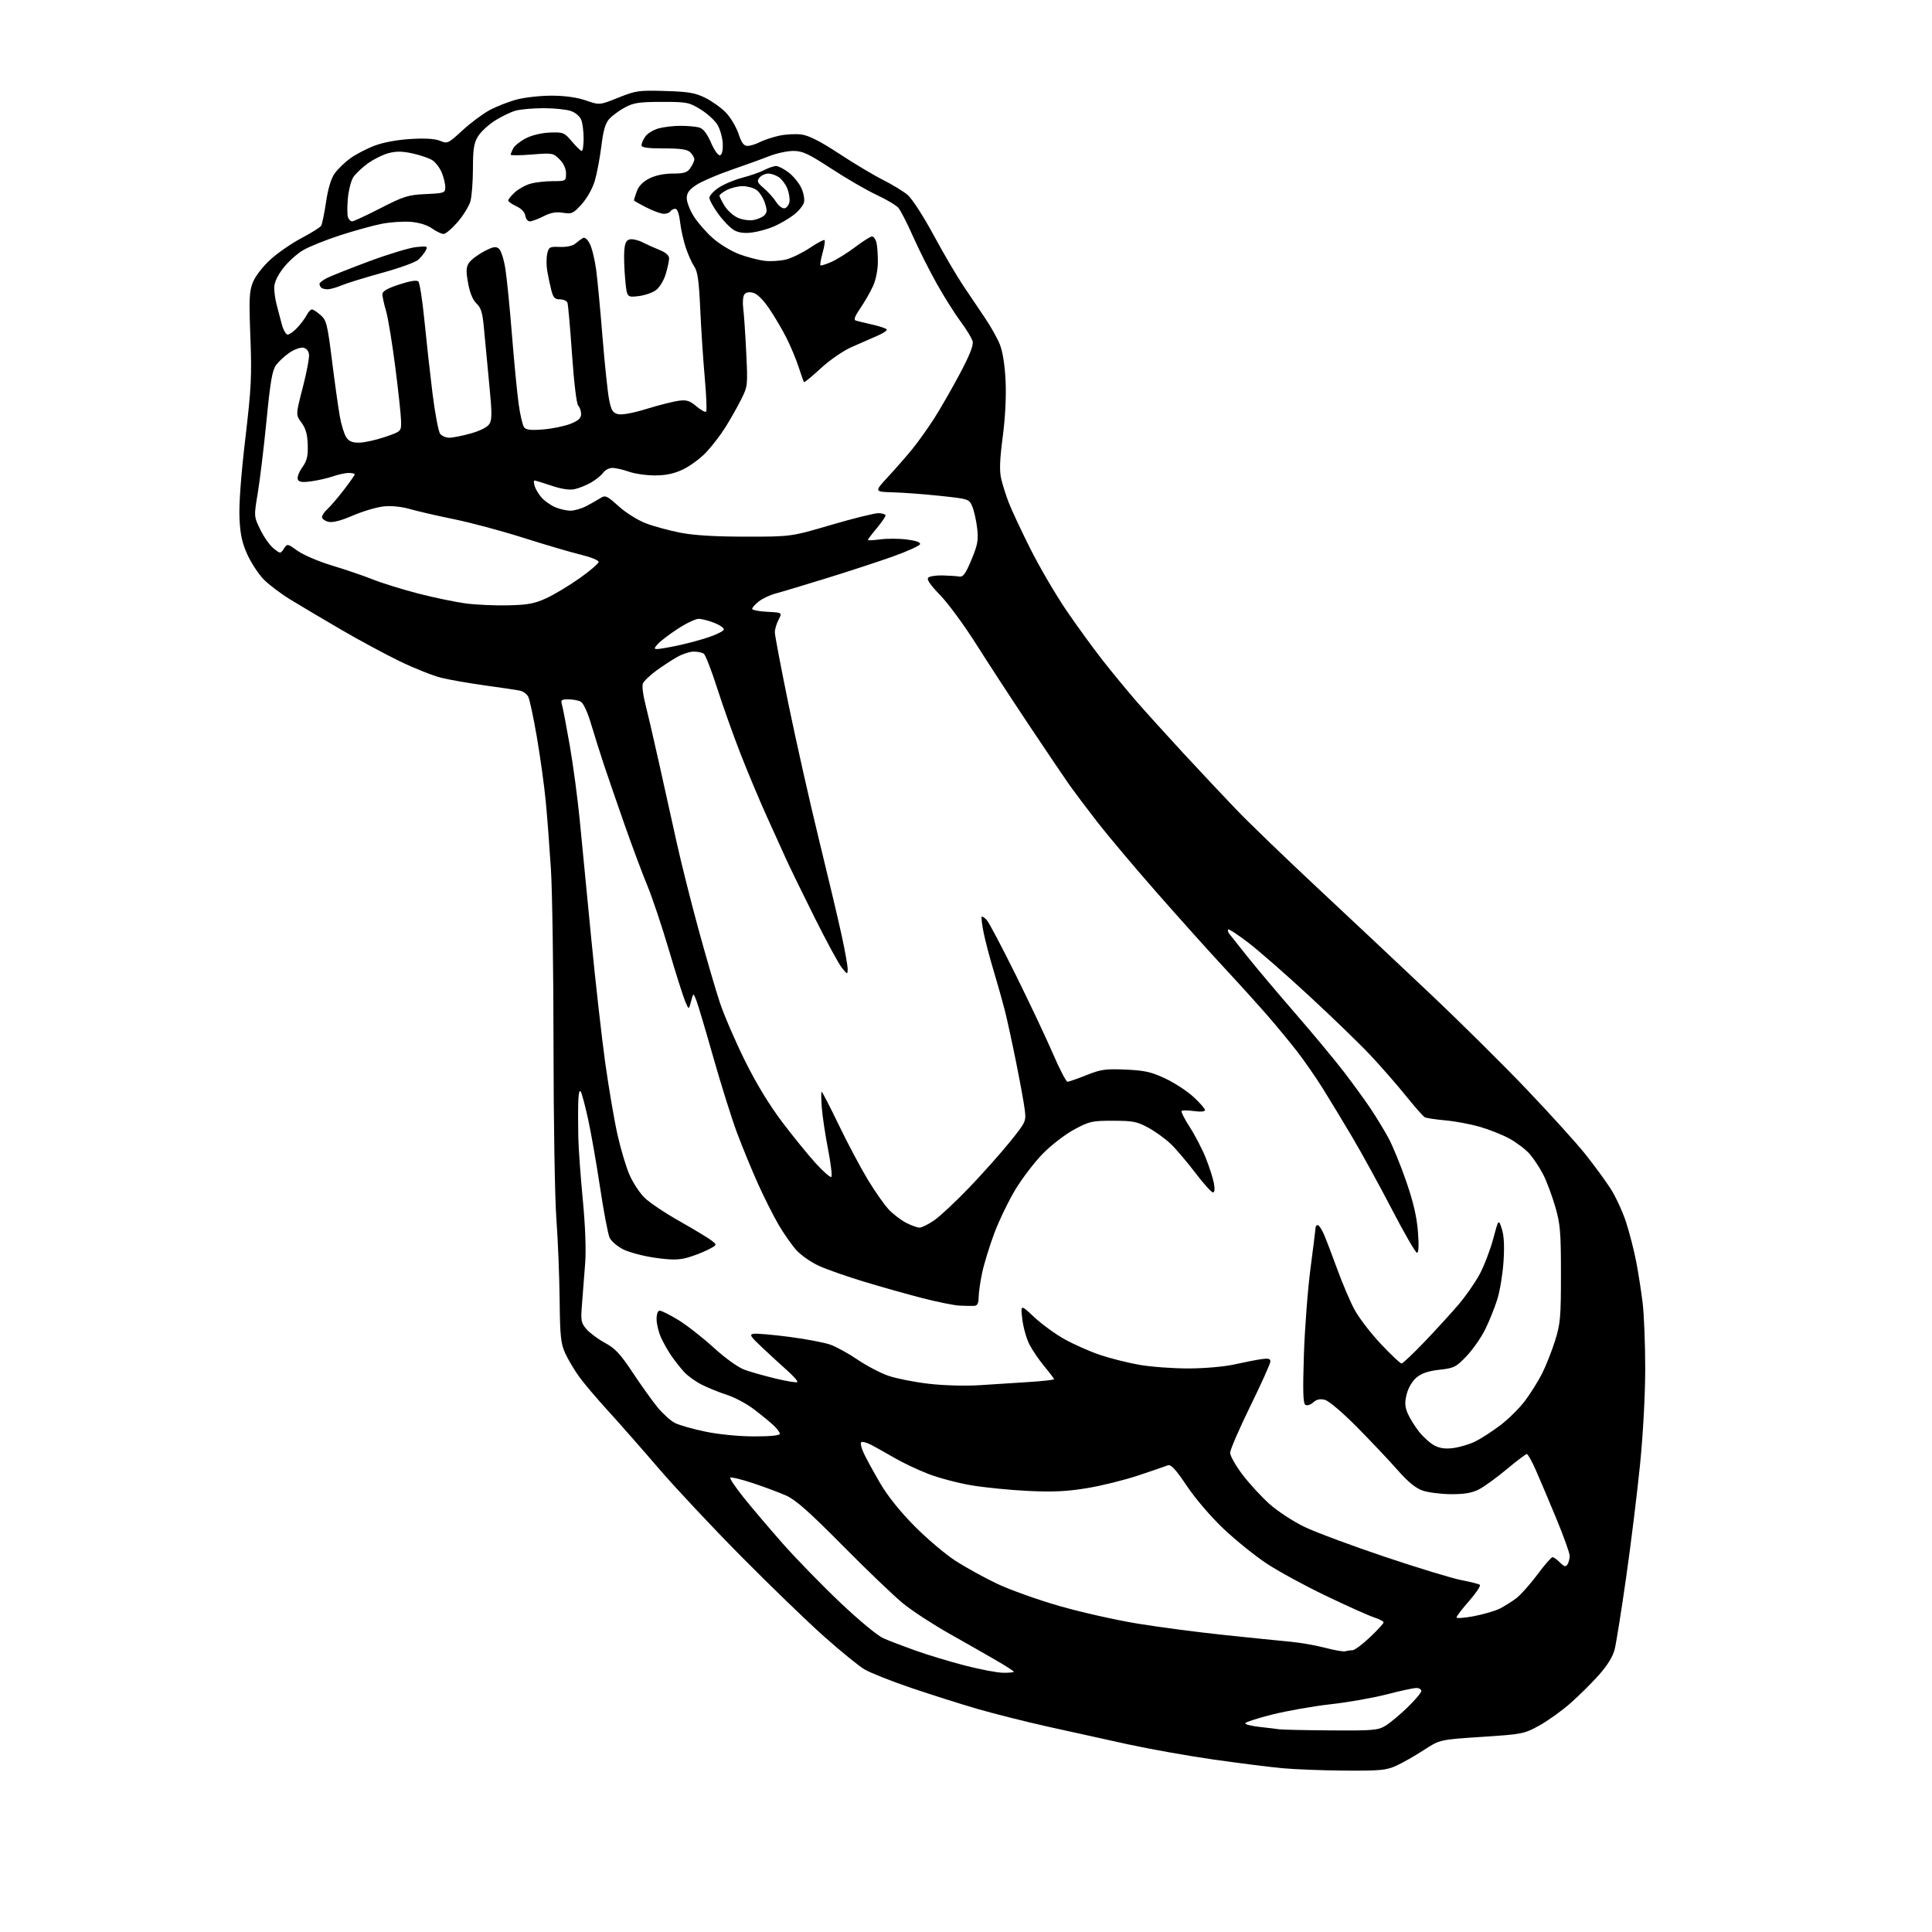 <?xml version="1.0" encoding="UTF-8" standalone="no"?>
<svg 
  version="1.1" 
  xmlns="http://www.w3.org/2000/svg" 
  xmlns:xlink="http://www.w3.org/1999/xlink" 
  xmlns:svg="http://www.w3.org/2000/svg"
  xmlns:rdf="http://www.w3.org/1999/02/22-rdf-syntax-ns#"
  xmlns:cc="http://creativecommons.org/ns#"
  xmlns:dc="http://purl.org/dc/elements/1.1/"
  viewBox="0 0 768 768"
  width="768"
  height="768"
>
<style>svg {background-color: white; }</style>"
<path stroke="none" fill="black" fill-rule="evenodd" d="M534.50,703.84C525.70,703.78 514.45,703.34 509.50,702.87C504.55,702.40 492.40,700.86 482.50,699.46C472.60,698.05 457.30,695.33 448.50,693.42C439.70,691.50 425.30,688.33 416.50,686.36C407.70,684.39 395.10,681.22 388.51,679.31C381.91,677.39 370.05,673.63 362.15,670.95C354.25,668.26 345.92,664.96 343.64,663.60C341.36,662.25 334.10,656.33 327.50,650.46C320.90,644.58 306.08,630.26 294.58,618.64C283.07,607.01 268.25,591.20 261.65,583.50C255.04,575.80 246.05,565.58 241.67,560.78C237.28,555.98 232.13,549.91 230.23,547.28C228.33,544.65 225.84,540.48 224.71,538.00C222.92,534.08 222.62,531.29 222.46,516.50C222.36,507.15 221.78,492.75 221.17,484.50C220.55,476.25 220.04,445.19 220.03,415.48C220.01,385.77 219.55,354.27 219.00,345.48C218.44,336.69 217.52,324.55 216.94,318.50C216.36,312.45 214.79,301.05 213.44,293.17C212.09,285.29 210.53,277.99 209.97,276.93C209.40,275.88 207.94,274.81 206.72,274.55C205.50,274.29 199.32,273.36 193.00,272.50C186.68,271.63 178.80,270.26 175.50,269.45C172.20,268.64 164.80,265.71 159.06,262.94C153.32,260.16 142.74,254.47 135.56,250.28C128.38,246.09 119.35,240.74 115.50,238.38C111.65,236.03 106.84,232.39 104.80,230.30C102.77,228.21 99.87,223.80 98.36,220.50C96.24,215.87 95.51,212.55 95.20,206.00C94.94,200.59 95.78,189.13 97.50,174.50C99.90,154.17 100.13,149.46 99.53,133.96C98.94,118.78 99.08,115.85 100.53,112.21C101.50,109.79 104.45,105.96 107.48,103.19C110.37,100.55 115.93,96.71 119.83,94.66C123.73,92.61 127.25,90.40 127.66,89.74C128.06,89.09 128.94,84.84 129.61,80.30C130.41,74.91 131.60,70.96 133.05,68.93C134.27,67.22 137.05,64.53 139.24,62.94C141.42,61.36 145.75,59.10 148.86,57.92C152.30,56.61 157.89,55.57 163.21,55.25C169.04,54.90 172.93,55.14 174.95,55.98C177.88,57.19 178.18,57.05 183.79,51.87C186.99,48.92 191.86,45.28 194.63,43.78C197.39,42.29 202.30,40.38 205.53,39.53C208.77,38.69 215.04,38.01 219.46,38.03C224.64,38.05 229.43,38.73 232.92,39.94C238.33,41.81 238.33,41.81 245.79,38.82C252.78,36.02 253.95,35.86 264.37,36.17C273.63,36.44 276.31,36.90 280.32,38.87C282.98,40.18 286.67,42.82 288.53,44.73C290.39,46.65 292.64,50.42 293.54,53.11C294.75,56.76 295.66,58.00 297.13,58.00C298.21,58.00 300.38,57.34 301.95,56.53C303.51,55.72 306.98,54.56 309.65,53.96C312.32,53.36 316.41,53.15 318.75,53.49C321.64,53.92 326.35,56.33 333.52,61.06C339.32,64.88 347.12,69.55 350.87,71.44C354.62,73.32 359.09,76.05 360.80,77.48C362.52,78.93 367.07,85.96 371.04,93.30C374.96,100.56 380.28,109.65 382.86,113.50C385.44,117.35 389.39,123.20 391.62,126.50C393.86,129.80 396.50,134.53 397.48,137.00C398.60,139.82 399.45,145.23 399.74,151.50C400.03,157.68 399.59,166.17 398.59,173.73C397.42,182.64 397.25,187.12 397.97,190.23C398.51,192.58 399.86,196.87 400.98,199.78C402.10,202.68 405.94,210.89 409.51,218.02C413.09,225.16 419.45,236.06 423.64,242.25C427.84,248.44 434.45,257.55 438.34,262.50C442.22,267.45 448.34,274.88 451.93,279.00C455.53,283.12 463.88,292.35 470.48,299.50C477.09,306.64 486.55,316.71 491.50,321.87C496.45,327.03 510.62,340.71 523.00,352.27C535.38,363.83 555.55,382.79 567.84,394.40C580.13,406.00 597.80,423.50 607.11,433.29C616.41,443.07 626.80,454.54 630.18,458.79C633.56,463.03 638.03,469.11 640.10,472.31C642.18,475.50 645.00,481.58 646.38,485.81C647.75,490.04 649.57,497.10 650.41,501.50C651.26,505.90 652.41,513.31 652.98,517.97C653.54,522.63 654.00,534.33 654.00,543.97C654.00,554.27 653.16,569.96 651.96,582.00C650.84,593.27 648.35,613.47 646.44,626.87C644.53,640.27 642.47,653.21 641.86,655.62C641.14,658.50 638.99,662.00 635.63,665.78C632.81,668.96 627.71,674.02 624.30,677.03C620.89,680.04 615.31,684.04 611.89,685.93C605.87,689.25 605.20,689.38 589.02,690.44C572.35,691.53 572.35,691.53 565.93,695.71C562.39,698.01 557.48,700.80 555.00,701.92C551.04,703.71 548.59,703.94 534.50,703.84zM529.00,687.86C545.85,687.98 547.79,687.81 550.77,686.00C552.56,684.91 556.50,681.62 559.52,678.70C562.53,675.78 565.00,672.85 565.00,672.19C565.00,671.54 564.11,671.00 563.01,671.00C561.92,671.00 556.63,672.14 551.26,673.54C545.89,674.93 535.88,676.70 529.00,677.46C522.12,678.23 511.66,680.07 505.75,681.55C499.84,683.03 495.00,684.61 495.00,685.05C495.00,685.49 497.59,686.14 500.75,686.48C503.91,686.83 507.40,687.25 508.50,687.42C509.60,687.59 518.83,687.79 529.00,687.86zM398.75,664.95C401.09,664.98 403.00,664.80 403.00,664.54C403.00,664.29 399.96,662.32 396.25,660.17C392.54,658.01 384.10,653.20 377.50,649.48C370.90,645.76 362.57,640.33 359.00,637.41C355.43,634.50 344.62,624.16 335.00,614.43C321.65,600.94 316.31,596.21 312.50,594.51C309.75,593.29 303.76,591.05 299.19,589.54C294.61,588.03 290.62,587.05 290.30,587.37C289.98,587.68 292.35,591.22 295.55,595.22C298.75,599.22 305.74,607.45 311.07,613.50C316.41,619.55 326.71,630.12 333.96,637.00C341.56,644.21 348.88,650.26 351.25,651.28C353.51,652.27 359.21,654.45 363.93,656.13C368.64,657.82 377.45,660.48 383.50,662.05C389.55,663.62 396.41,664.93 398.75,664.95zM534.83,656.41C535.56,656.18 536.83,656.00 537.64,656.00C538.45,656.00 541.57,653.68 544.56,650.85C547.55,648.03 550.00,645.36 550.00,644.93C550.00,644.50 548.31,643.61 546.25,642.95C544.19,642.29 535.59,638.44 527.14,634.39C518.69,630.35 508.00,624.52 503.39,621.45C498.77,618.38 491.11,612.19 486.37,607.70C481.41,603.01 475.21,595.77 471.79,590.69C467.20,583.87 465.46,582.00 464.17,582.51C463.25,582.88 458.00,584.68 452.50,586.51C447.00,588.35 437.79,590.63 432.04,591.57C424.01,592.89 418.56,593.14 408.54,592.66C401.37,592.32 391.23,591.30 386.00,590.41C380.77,589.52 373.12,587.49 369.00,585.90C364.88,584.30 358.80,581.43 355.50,579.50C352.20,577.58 348.04,575.25 346.26,574.32C344.48,573.40 342.71,572.95 342.33,573.33C341.95,573.71 342.43,575.71 343.40,577.76C344.37,579.82 347.25,585.10 349.82,589.50C352.81,594.63 357.70,600.76 363.49,606.61C368.44,611.62 375.80,617.85 379.84,620.46C383.87,623.07 391.34,627.18 396.43,629.59C401.51,632.00 412.63,635.97 421.13,638.41C429.62,640.85 443.53,643.99 452.04,645.38C460.54,646.78 476.05,648.82 486.50,649.92C496.95,651.02 508.82,652.23 512.87,652.60C516.93,652.98 523.23,654.08 526.87,655.05C530.52,656.02 534.10,656.63 534.83,656.41zM585.93,642.45C589.73,641.72 594.35,640.37 596.18,639.45C598.00,638.52 600.93,636.69 602.68,635.38C604.43,634.07 608.20,629.85 611.07,626.00C613.93,622.15 616.66,619.00 617.14,619.00C617.61,619.00 618.95,619.95 620.12,621.12C621.83,622.83 622.40,622.97 623.10,621.87C623.58,621.12 623.97,619.60 623.98,618.50C623.98,617.40 621.56,610.65 618.60,603.50C615.64,596.35 611.97,587.69 610.45,584.25C608.92,580.81 607.34,578.00 606.93,578.00C606.52,578.00 602.91,580.73 598.92,584.07C594.93,587.40 589.95,591.00 587.87,592.07C585.11,593.47 582.09,593.99 576.79,593.96C572.78,593.93 567.70,593.29 565.50,592.52C562.73,591.56 559.66,589.05 555.51,584.32C552.22,580.57 544.99,572.92 539.45,567.32C533.63,561.44 528.21,556.84 526.64,556.45C524.73,555.97 523.35,556.27 522.02,557.48C520.96,558.44 519.59,558.86 518.91,558.45C517.99,557.88 517.85,553.06 518.32,538.60C518.66,528.09 519.85,512.52 520.97,504.00C522.08,495.48 523.00,488.16 523.00,487.75C523.00,487.34 523.38,487.00 523.85,487.00C524.31,487.00 525.42,488.69 526.31,490.75C527.20,492.81 529.57,499.00 531.57,504.50C533.57,510.00 536.61,517.16 538.33,520.40C540.04,523.65 544.76,529.83 548.82,534.15C552.88,538.47 556.62,542.00 557.13,542.00C557.63,542.00 561.80,538.06 566.40,533.25C570.99,528.44 577.05,521.80 579.86,518.50C582.67,515.20 586.42,509.80 588.20,506.50C589.97,503.20 592.38,496.90 593.56,492.51C595.69,484.52 595.69,484.52 596.98,488.44C597.86,491.12 598.08,495.22 597.68,501.43C597.35,506.42 596.24,513.20 595.20,516.50C594.17,519.80 592.02,525.14 590.44,528.37C588.85,531.60 585.52,536.40 583.03,539.02C578.82,543.45 578.05,543.84 572.20,544.50C567.76,545.00 565.08,545.91 563.08,547.59C561.42,548.98 559.81,551.71 559.19,554.16C558.36,557.44 558.43,559.10 559.55,561.77C560.33,563.64 562.38,566.95 564.09,569.12C565.81,571.29 568.59,573.77 570.28,574.64C572.43,575.76 574.67,576.04 577.87,575.60C580.36,575.26 584.23,574.09 586.45,573.00C588.68,571.91 593.13,569.03 596.34,566.61C599.55,564.19 603.98,559.80 606.20,556.86C608.41,553.91 611.48,549.01 613.02,545.97C614.55,542.92 616.87,537.07 618.16,532.96C620.27,526.23 620.50,523.64 620.50,506.50C620.50,489.73 620.23,486.58 618.24,479.69C616.99,475.40 614.86,469.67 613.49,466.98C612.12,464.28 609.68,460.57 608.07,458.73C606.46,456.90 602.84,454.14 600.04,452.62C597.23,451.09 591.91,448.97 588.22,447.91C584.52,446.85 578.35,445.70 574.50,445.36C570.65,445.01 566.99,444.46 566.36,444.12C565.73,443.78 562.31,439.90 558.77,435.50C555.22,431.10 548.88,423.84 544.67,419.37C540.46,414.90 529.54,404.33 520.41,395.89C511.28,387.45 500.41,377.94 496.26,374.75C492.10,371.57 488.48,369.18 488.21,369.46C487.94,369.73 488.15,370.53 488.68,371.23C489.21,371.93 492.53,376.10 496.05,380.50C499.57,384.90 508.14,395.05 515.09,403.06C522.04,411.07 530.64,421.42 534.20,426.06C537.76,430.70 542.51,437.23 544.75,440.57C546.99,443.91 550.22,449.21 551.93,452.36C553.63,455.51 556.82,463.30 559.01,469.66C561.82,477.80 563.20,483.73 563.65,489.62C564.07,495.06 563.94,498.00 563.28,498.00C562.72,498.00 558.22,490.23 553.29,480.72C548.35,471.22 541.25,458.29 537.51,451.97C533.78,445.66 528.46,436.90 525.71,432.50C522.95,428.10 518.42,421.57 515.65,418.00C512.87,414.43 507.68,408.12 504.11,404.00C500.54,399.88 492.81,391.32 486.93,385.00C481.05,378.68 468.93,365.18 459.99,355.00C451.05,344.82 440.31,332.07 436.12,326.66C431.93,321.25 427.02,314.72 425.20,312.16C423.39,309.60 416.19,298.94 409.20,288.48C402.22,278.02 392.68,263.40 388.00,255.99C383.32,248.58 376.90,239.84 373.73,236.58C369.84,232.57 368.29,230.31 368.97,229.63C369.53,229.07 372.13,228.67 374.74,228.74C377.36,228.82 380.34,229.01 381.38,229.19C382.86,229.43 383.87,228.02 386.17,222.50C388.65,216.53 388.98,214.69 388.44,210.00C388.09,206.97 387.23,203.12 386.53,201.43C385.26,198.37 385.19,198.35 373.87,197.13C367.62,196.46 359.12,195.82 355.00,195.71C347.50,195.50 347.50,195.50 353.05,189.50C356.10,186.20 360.43,181.25 362.67,178.50C364.91,175.75 368.76,170.35 371.24,166.50C373.71,162.65 378.31,154.65 381.47,148.72C385.44,141.27 387.03,137.26 386.64,135.71C386.33,134.48 384.23,131.00 381.97,127.98C379.71,124.97 375.45,118.22 372.51,113.00C369.56,107.78 365.26,99.22 362.95,94.00C360.64,88.78 358.01,83.66 357.12,82.62C356.23,81.59 352.35,79.28 348.50,77.49C344.65,75.70 336.59,71.04 330.59,67.12C321.32,61.07 319.04,60.00 315.35,60.00C312.97,60.00 308.65,60.93 305.76,62.08C302.87,63.22 296.02,65.69 290.54,67.58C285.07,69.46 278.88,72.14 276.79,73.52C273.91,75.43 273.00,76.70 273.00,78.82C273.00,80.35 274.27,83.62 275.83,86.07C277.38,88.52 280.80,92.42 283.43,94.73C286.06,97.04 290.74,99.88 293.84,101.04C296.94,102.20 301.51,103.39 303.99,103.68C306.47,103.98 310.38,103.71 312.68,103.09C314.98,102.47 319.20,100.38 322.07,98.45C324.93,96.53 327.50,95.17 327.78,95.44C328.05,95.72 327.70,97.99 327.00,100.50C326.30,103.01 325.91,105.24 326.14,105.47C326.36,105.70 328.36,105.07 330.57,104.08C332.78,103.09 337.04,100.42 340.04,98.15C343.04,95.87 346.01,94.01 346.63,94.00C347.26,94.00 348.04,95.01 348.37,96.25C348.70,97.49 348.97,100.97 348.96,104.00C348.96,107.28 348.18,111.21 347.03,113.75C345.97,116.08 343.70,120.02 342.00,122.51C339.80,125.70 339.27,127.14 340.19,127.43C340.91,127.66 343.86,128.37 346.75,129.02C349.64,129.67 352.22,130.54 352.48,130.96C352.73,131.38 351.05,132.52 348.72,133.50C346.40,134.49 341.79,136.50 338.48,137.98C335.08,139.51 329.74,143.20 326.20,146.48C322.76,149.66 319.79,152.10 319.60,151.89C319.42,151.67 318.47,149.03 317.50,146.00C316.52,142.97 314.37,137.80 312.72,134.50C311.08,131.20 307.97,125.92 305.83,122.76C303.36,119.12 301.00,116.79 299.36,116.38C297.68,115.95 296.46,116.21 295.85,117.11C295.34,117.88 295.15,120.30 295.44,122.50C295.73,124.70 296.27,132.57 296.63,140.00C297.28,153.38 297.26,153.55 294.51,159.00C292.98,162.03 290.17,166.97 288.26,170.00C286.36,173.03 282.93,177.47 280.65,179.87C278.37,182.27 274.25,185.30 271.50,186.61C267.94,188.30 264.73,188.98 260.38,188.99C257.01,189.00 252.34,188.33 250.00,187.50C247.66,186.68 244.71,186.00 243.43,186.00C242.16,186.00 240.51,186.86 239.78,187.90C239.05,188.95 236.89,190.70 234.98,191.80C233.06,192.91 230.09,194.10 228.37,194.46C226.34,194.88 223.12,194.39 219.16,193.05C215.80,191.92 212.79,191.00 212.46,191.00C212.13,191.00 212.17,192.01 212.55,193.25C212.92,194.49 214.19,196.57 215.36,197.88C216.54,199.19 218.95,200.87 220.72,201.63C222.49,202.38 225.21,203.00 226.76,203.00C228.31,203.00 231.13,202.19 233.04,201.20C234.94,200.21 237.47,198.78 238.65,198.02C240.64,196.75 241.21,197.00 245.95,201.27C248.85,203.88 253.58,206.83 256.80,208.05C259.93,209.24 266.10,210.91 270.50,211.77C275.93,212.82 284.29,213.33 296.50,213.33C314.50,213.33 314.50,213.33 330.38,208.66C339.12,206.10 347.56,204.00 349.13,204.00C350.71,204.00 352.00,204.41 352.00,204.91C352.00,205.40 350.43,207.70 348.50,210.00C346.57,212.30 345.00,214.39 345.00,214.63C345.00,214.87 347.23,214.77 349.95,214.41C352.67,214.05 357.42,214.07 360.50,214.46C364.10,214.91 365.98,215.58 365.73,216.33C365.52,216.97 360.66,219.17 354.92,221.22C349.19,223.26 337.30,227.16 328.50,229.87C319.70,232.59 310.65,235.31 308.38,235.91C306.11,236.51 303.08,237.94 301.63,239.08C300.18,240.21 299.00,241.54 299.00,242.02C299.00,242.51 301.70,243.04 304.99,243.20C310.98,243.50 310.98,243.50 309.49,246.36C308.67,247.94 308.00,250.19 308.01,251.36C308.01,252.54 310.46,265.43 313.45,280.00C316.44,294.57 321.86,318.65 325.49,333.50C329.13,348.35 333.21,365.55 334.55,371.73C335.90,377.91 336.98,383.99 336.96,385.23C336.93,387.45 336.88,387.44 334.68,384.75C333.44,383.24 328.55,374.24 323.82,364.75C319.08,355.26 313.98,344.80 312.49,341.50C311.00,338.20 307.53,330.55 304.79,324.50C302.05,318.45 297.42,307.43 294.51,300.00C291.60,292.57 287.36,280.67 285.08,273.54C282.81,266.42 280.40,260.24 279.72,259.81C279.05,259.38 277.28,259.02 275.78,259.02C274.28,259.01 271.36,259.95 269.28,261.11C267.20,262.27 263.41,264.75 260.85,266.62C258.30,268.49 255.91,270.79 255.55,271.73C255.19,272.67 255.59,276.15 256.45,279.47C257.30,282.79 259.76,293.38 261.91,303.00C264.06,312.62 267.24,326.96 268.98,334.85C270.72,342.74 274.61,358.26 277.64,369.35C280.67,380.43 284.49,393.55 286.14,398.50C287.78,403.45 292.25,413.80 296.05,421.50C300.56,430.62 305.75,439.16 310.91,446.00C315.28,451.77 321.32,459.20 324.33,462.50C327.34,465.80 330.11,468.20 330.48,467.84C330.86,467.47 330.26,462.52 329.16,456.84C328.05,451.15 326.94,443.69 326.67,440.25C326.41,436.81 326.39,434.00 326.63,434.00C326.87,434.00 329.94,439.96 333.46,447.25C336.97,454.54 342.17,464.32 345.01,469.00C347.85,473.68 351.59,479.00 353.33,480.84C355.08,482.67 358.17,485.04 360.21,486.09C362.25,487.14 364.64,488.00 365.53,488.00C366.42,488.00 369.03,486.70 371.34,485.11C373.66,483.52 379.87,477.71 385.15,472.21C390.44,466.70 397.72,458.53 401.35,454.04C407.81,446.03 407.93,445.78 407.36,441.18C407.05,438.61 405.49,430.07 403.91,422.22C402.33,414.36 400.32,405.13 399.45,401.72C398.58,398.30 396.59,391.23 395.02,386.00C393.44,380.77 391.63,373.88 390.99,370.67C390.35,367.46 390.02,364.65 390.25,364.41C390.49,364.18 391.39,364.78 392.26,365.74C393.13,366.71 398.30,376.50 403.75,387.50C409.20,398.50 415.84,412.56 418.51,418.75C421.17,424.94 423.80,430.00 424.35,430.00C424.90,430.00 428.28,428.83 431.87,427.39C437.62,425.09 439.47,424.83 447.45,425.18C454.99,425.51 457.62,426.10 463.18,428.70C466.85,430.42 471.92,433.72 474.43,436.04C476.94,438.36 479.00,440.71 479.00,441.26C479.00,441.88 477.30,442.04 474.63,441.67C472.23,441.34 470.01,441.32 469.71,441.62C469.41,441.93 470.87,444.83 472.96,448.06C475.06,451.30 477.91,456.80 479.30,460.28C480.70,463.76 482.15,468.28 482.53,470.31C482.98,472.69 482.84,474.00 482.16,474.00C481.57,474.00 478.43,470.51 475.19,466.25C471.94,461.99 467.59,456.85 465.51,454.84C463.44,452.82 459.44,449.91 456.62,448.36C452.08,445.86 450.48,445.53 442.50,445.52C434.10,445.50 433.06,445.73 427.00,449.00C423.40,450.94 417.82,455.24 414.50,458.64C411.20,462.02 406.30,468.44 403.61,472.90C400.92,477.36 397.16,485.15 395.26,490.20C393.37,495.26 391.19,502.34 390.42,505.95C389.66,509.55 389.03,513.96 389.02,515.75C389.00,518.13 388.53,519.03 387.25,519.10C386.29,519.15 383.70,519.11 381.50,519.01C379.30,518.91 372.55,517.54 366.50,515.98C360.45,514.42 350.10,511.50 343.50,509.50C336.90,507.50 328.91,504.71 325.74,503.29C322.57,501.87 318.47,499.04 316.62,497.00C314.77,494.96 311.58,490.41 309.52,486.89C307.46,483.38 303.78,476.06 301.34,470.64C298.90,465.22 295.19,456.21 293.09,450.62C290.99,445.03 286.72,431.47 283.60,420.48C280.49,409.49 277.41,399.18 276.77,397.56C275.60,394.61 275.60,394.61 274.71,398.05C273.82,401.48 273.82,401.48 272.35,397.99C271.54,396.07 268.62,386.86 265.87,377.52C263.11,368.19 259.27,356.71 257.32,352.02C255.38,347.34 251.33,336.52 248.34,328.00C245.35,319.48 241.63,308.68 240.07,304.00C238.52,299.32 236.20,291.98 234.93,287.68C233.57,283.10 231.88,279.47 230.87,278.93C229.91,278.42 227.70,278.00 225.95,278.00C223.12,278.00 222.84,278.25 223.42,280.25C223.78,281.49 225.16,288.73 226.49,296.34C227.82,303.95 229.60,317.22 230.44,325.84C231.28,334.45 233.35,355.68 235.02,373.00C236.70,390.32 239.21,412.60 240.59,422.50C241.98,432.40 244.16,445.23 245.45,451.00C246.74,456.77 248.91,464.02 250.27,467.09C251.63,470.17 254.30,474.22 256.19,476.09C258.08,477.97 264.32,482.16 270.06,485.40C275.80,488.65 281.54,492.11 282.82,493.10C285.13,494.89 285.13,494.89 281.31,496.84C279.21,497.91 275.51,499.32 273.09,499.98C269.70,500.89 266.77,500.89 260.35,499.98C255.76,499.33 250.09,497.83 247.75,496.65C245.41,495.47 242.97,493.38 242.33,492.00C241.69,490.62 239.97,481.62 238.53,472.00C237.08,462.38 234.95,450.23 233.80,445.00C232.66,439.77 231.35,434.82 230.89,434.00C230.36,433.04 229.99,434.47 229.87,438.00C229.77,441.02 229.78,447.32 229.88,452.00C229.99,456.68 230.80,467.89 231.67,476.92C232.64,486.92 233.01,496.70 232.63,501.92C232.29,506.64 231.73,513.90 231.38,518.06C230.81,525.03 230.94,525.82 233.13,528.36C234.43,529.87 237.74,532.32 240.48,533.81C244.53,535.99 246.61,538.22 251.52,545.64C254.85,550.67 259.29,556.86 261.37,559.41C263.45,561.95 266.55,564.75 268.25,565.63C269.95,566.51 275.42,568.07 280.42,569.10C285.80,570.21 293.68,570.98 299.75,570.99C306.24,571.00 310.00,570.62 310.00,569.95C310.00,569.38 308.84,567.83 307.41,566.51C305.99,565.19 302.50,562.34 299.66,560.18C296.82,558.02 292.02,555.46 289.00,554.49C285.98,553.52 281.48,551.70 279.00,550.45C276.52,549.21 273.33,546.91 271.91,545.34C270.49,543.78 268.24,540.93 266.91,539.01C265.58,537.09 263.71,533.78 262.75,531.65C261.79,529.52 261.00,526.26 261.00,524.39C261.00,522.34 261.50,521.00 262.25,521.00C262.94,521.00 266.18,522.62 269.46,524.60C272.74,526.57 279.09,531.52 283.57,535.59C288.51,540.08 293.44,543.60 296.11,544.55C298.52,545.42 304.07,546.98 308.44,548.03C312.81,549.08 316.64,549.70 316.94,549.39C317.24,549.09 315.47,547.05 312.99,544.85C310.52,542.65 306.02,538.52 303.00,535.67C298.16,531.12 297.76,530.46 299.68,530.19C300.88,530.02 307.22,530.58 313.78,531.43C320.33,532.28 327.65,533.67 330.04,534.51C332.42,535.35 337.33,538.05 340.94,540.51C344.55,542.96 350.08,545.85 353.24,546.93C356.39,548.00 363.58,549.42 369.21,550.07C375.16,550.76 383.66,551.00 389.48,550.63C394.99,550.28 403.89,549.71 409.25,549.36C414.61,549.01 419.00,548.51 419.00,548.25C419.00,547.99 417.26,545.69 415.13,543.14C413.01,540.59 410.32,536.62 409.15,534.32C407.99,532.03 406.74,527.53 406.37,524.32C405.70,518.50 405.70,518.50 411.10,523.56C414.07,526.35 419.48,530.30 423.13,532.33C426.78,534.37 433.08,537.17 437.13,538.55C441.18,539.93 448.27,541.72 452.88,542.53C457.49,543.34 466.27,543.99 472.38,543.98C478.67,543.97 486.54,543.29 490.50,542.42C494.35,541.57 499.19,540.61 501.25,540.30C504.14,539.87 505.00,540.07 505.00,541.21C505.00,542.02 501.40,550.02 497.00,559.00C492.60,567.98 489.00,576.31 489.00,577.51C489.00,578.72 491.21,582.62 493.91,586.19C496.62,589.76 501.45,595.02 504.66,597.88C507.87,600.74 514.10,604.81 518.50,606.94C522.90,609.06 537.30,614.42 550.50,618.86C563.70,623.29 577.42,627.47 581.00,628.14C584.58,628.81 587.85,629.65 588.27,630.00C588.69,630.35 586.78,633.22 584.02,636.38C581.26,639.53 579.00,642.49 579.00,642.94C579.00,643.40 582.12,643.17 585.93,642.45zM261.28,258.00C262.15,258.00 265.94,257.35 269.68,256.55C273.43,255.75 278.95,254.25 281.94,253.22C284.93,252.19 287.54,250.88 287.73,250.30C287.93,249.72 286.26,248.52 284.02,247.63C281.79,246.73 278.95,246.00 277.72,246.00C276.49,246.00 272.77,247.77 269.45,249.94C266.13,252.11 262.57,254.81 261.55,255.94C259.95,257.71 259.91,258.00 261.28,258.00zM202.00,240.63C209.87,240.45 212.48,239.96 217.24,237.77C220.40,236.31 226.35,232.73 230.47,229.81C234.59,226.89 237.96,223.99 237.98,223.36C237.99,222.73 234.74,221.43 230.75,220.46C226.76,219.49 216.53,216.48 208.00,213.77C199.47,211.05 187.10,207.74 180.50,206.40C173.90,205.05 166.03,203.24 163.00,202.37C159.58,201.39 155.61,200.98 152.50,201.31C149.75,201.60 144.24,203.23 140.26,204.94C135.38,207.03 132.19,207.84 130.51,207.41C129.13,207.07 128.00,206.23 128.00,205.55C128.00,204.87 128.95,203.45 130.12,202.40C131.29,201.36 134.21,197.95 136.62,194.83C139.03,191.71 141.00,188.89 141.00,188.58C141.00,188.26 139.93,188.00 138.63,188.00C137.32,188.00 134.51,188.61 132.38,189.35C130.24,190.09 126.35,190.98 123.71,191.33C120.02,191.83 118.80,191.64 118.37,190.52C118.06,189.72 118.87,187.59 120.16,185.79C122.03,183.16 122.47,181.35 122.33,176.82C122.20,172.63 121.55,170.31 119.85,168.01C117.54,164.89 117.54,164.89 120.35,154.05C121.90,148.09 123.02,142.15 122.83,140.85C122.63,139.39 121.73,138.39 120.46,138.21C119.34,138.05 116.90,138.95 115.05,140.21C113.20,141.47 110.82,143.67 109.77,145.09C108.23,147.16 107.47,151.56 105.95,167.09C104.90,177.77 103.34,190.73 102.48,195.90C100.91,205.29 100.91,205.29 103.52,210.62C104.95,213.55 107.33,216.90 108.80,218.06C111.48,220.16 111.48,220.16 112.85,218.10C114.21,216.05 114.24,216.05 118.36,219.00C120.64,220.63 126.78,223.24 132.00,224.81C137.22,226.38 144.49,228.86 148.15,230.32C151.81,231.78 159.95,234.31 166.25,235.94C172.55,237.56 181.04,239.33 185.10,239.87C189.17,240.41 196.78,240.75 202.00,240.63zM142.77,175.96C144.82,175.95 149.43,174.93 153.00,173.71C159.50,171.50 159.50,171.50 159.44,167.50C159.41,165.30 158.38,155.62 157.14,146.00C155.91,136.38 154.25,126.28 153.45,123.57C152.65,120.86 152.00,117.88 152.00,116.96C152.00,115.78 153.96,114.64 158.66,113.10C163.04,111.66 165.65,111.25 166.30,111.90C166.84,112.44 167.92,119.32 168.69,127.19C169.46,135.06 170.91,148.13 171.91,156.24C172.92,164.35 174.30,171.66 174.99,172.49C175.68,173.32 177.32,174.00 178.64,174.00C179.95,174.00 183.77,173.24 187.12,172.31C190.84,171.27 193.72,169.81 194.52,168.56C195.62,166.85 195.61,164.10 194.46,152.50C193.71,144.80 192.77,134.97 192.39,130.65C191.83,124.33 191.25,122.38 189.42,120.65C187.94,119.25 186.78,116.43 186.08,112.57C185.21,107.81 185.28,106.23 186.40,104.52C187.16,103.35 189.82,101.31 192.30,100.00C196.00,98.04 197.09,97.83 198.33,98.86C199.16,99.55 200.31,103.12 200.89,106.81C201.47,110.49 202.65,122.28 203.50,133.00C204.36,143.72 205.55,156.10 206.16,160.50C206.76,164.90 207.75,169.12 208.35,169.88C209.17,170.90 211.12,171.11 216.02,170.70C219.63,170.40 224.48,169.39 226.79,168.47C229.94,167.21 231.00,166.23 231.00,164.59C231.00,163.39 230.49,161.89 229.86,161.26C229.19,160.59 228.17,152.18 227.39,140.86C226.66,130.26 225.83,121.01 225.56,120.30C225.29,119.58 223.94,119.00 222.57,119.00C220.52,119.00 219.91,118.33 219.13,115.25C218.61,113.19 217.89,109.77 217.53,107.67C217.17,105.56 217.17,102.52 217.52,100.91C218.12,98.19 218.46,98.00 222.57,98.16C225.28,98.26 227.66,97.74 228.74,96.81C229.71,95.98 231.04,95.00 231.71,94.62C232.45,94.20 233.52,95.10 234.46,96.93C235.31,98.57 236.44,103.20 236.98,107.21C237.51,111.22 238.65,123.28 239.51,134.00C240.38,144.72 241.55,155.86 242.11,158.75C242.97,163.12 243.56,164.10 245.66,164.63C247.20,165.02 251.62,164.21 257.04,162.54C261.92,161.05 267.64,159.59 269.75,159.31C272.92,158.88 274.17,159.27 276.84,161.52C278.62,163.02 280.36,163.97 280.69,163.64C281.03,163.30 280.79,157.29 280.16,150.27C279.53,143.24 278.72,130.97 278.36,123.00C277.86,111.76 277.33,107.94 276.01,106.00C275.07,104.62 273.55,101.26 272.63,98.52C271.71,95.78 270.68,91.16 270.34,88.27C269.95,84.92 269.25,83.00 268.42,83.00C267.70,83.00 266.84,83.45 266.50,84.00C266.16,84.55 264.99,85.00 263.91,85.00C262.82,85.00 259.70,83.87 256.97,82.48C254.24,81.10 252.00,79.82 252.00,79.63C252.00,79.45 252.50,77.87 253.11,76.11C253.85,74.00 255.51,72.27 258.07,70.96C260.51,69.72 263.93,69.00 267.40,69.00C271.94,69.00 273.16,68.61 274.44,66.78C275.30,65.56 276.00,64.01 276.00,63.35C276.00,62.69 275.29,61.44 274.43,60.57C273.23,59.38 270.71,59.00 263.93,59.00C257.35,59.00 255.00,58.66 255.00,57.72C255.00,57.02 255.69,55.46 256.53,54.26C257.37,53.06 259.73,51.61 261.78,51.04C263.83,50.48 267.75,50.01 270.50,50.02C273.25,50.02 276.57,50.31 277.87,50.66C279.52,51.10 280.97,52.94 282.64,56.72C284.05,59.92 285.55,61.97 286.27,61.72C287.03,61.45 287.42,59.66 287.30,57.08C287.20,54.76 286.27,51.44 285.26,49.70C284.24,47.95 281.21,45.17 278.53,43.51C273.91,40.66 273.09,40.50 263.07,40.50C254.17,40.51 251.87,40.85 248.50,42.66C246.30,43.84 243.51,45.86 242.31,47.15C240.66,48.92 239.85,51.62 239.05,58.10C238.46,62.83 237.28,69.05 236.43,71.91C235.54,74.92 233.35,78.82 231.24,81.16C227.88,84.87 227.29,85.14 223.78,84.58C221.01,84.14 218.90,84.52 216.03,85.99C213.86,87.09 211.42,88.00 210.61,88.00C209.80,88.00 209.00,86.99 208.82,85.75C208.62,84.36 207.26,82.92 205.27,82.00C203.50,81.17 202.03,80.14 202.02,79.70C202.01,79.26 203.19,77.81 204.64,76.46C206.09,75.12 208.90,73.57 210.89,73.02C212.87,72.46 216.86,72.01 219.75,72.01C224.93,72.00 225.00,71.96 225.00,68.95C225.00,67.01 224.06,64.97 222.41,63.32C219.91,60.82 219.56,60.76 211.41,61.42C206.79,61.80 203.00,61.83 203.00,61.49C203.00,61.15 203.47,60.00 204.03,58.94C204.60,57.88 206.89,56.08 209.11,54.94C211.51,53.72 215.41,52.80 218.68,52.69C223.92,52.51 224.35,52.69 227.35,56.25C229.08,58.31 230.84,60.00 231.25,60.00C231.66,60.00 232.00,57.78 232.00,55.07C232.00,52.35 231.58,49.03 231.07,47.69C230.53,46.27 228.79,44.77 226.92,44.12C225.15,43.51 220.28,43.00 216.10,43.01C211.92,43.01 206.91,43.45 204.97,43.99C203.02,44.53 199.31,46.32 196.71,47.97C194.12,49.61 191.10,52.43 190.00,54.23C188.38,56.89 188.01,59.28 188.00,67.00C187.99,72.22 187.54,78.08 187.00,80.00C186.46,81.92 184.18,85.64 181.93,88.25C179.68,90.86 177.16,93.00 176.33,93.00C175.49,93.00 173.43,92.02 171.75,90.82C169.85,89.47 166.65,88.47 163.32,88.19C160.37,87.95 155.15,88.30 151.73,88.97C148.30,89.64 140.87,91.70 135.20,93.53C129.54,95.37 122.91,98.03 120.48,99.46C118.04,100.89 114.46,104.13 112.52,106.67C110.23,109.67 109.00,112.37 109.01,114.39C109.01,116.10 109.43,119.08 109.94,121.00C110.45,122.92 111.37,126.41 111.97,128.75C112.58,131.09 113.65,133.00 114.35,133.00C115.05,133.00 116.78,131.76 118.19,130.25C119.60,128.74 121.28,126.49 121.91,125.25C122.55,124.01 123.48,123.00 123.98,123.00C124.48,123.00 126.04,124.01 127.44,125.25C129.78,127.31 130.16,128.86 131.99,143.47C133.09,152.26 134.48,162.16 135.07,165.47C135.66,168.79 136.80,172.51 137.60,173.75C138.68,175.44 139.98,175.99 142.77,175.96zM253.71,117.73C249.19,118.24 249.19,118.24 248.51,110.87C248.14,106.82 247.98,101.70 248.17,99.51C248.42,96.49 248.98,95.43 250.46,95.14C251.54,94.94 253.79,95.48 255.46,96.34C257.13,97.19 260.19,98.57 262.25,99.40C264.65,100.36 265.99,101.54 265.98,102.70C265.98,103.69 265.37,106.51 264.63,108.97C263.89,111.46 262.18,114.27 260.76,115.33C259.37,116.37 256.20,117.45 253.71,117.73zM130.20,115.00C129.17,115.00 128.03,114.70 127.67,114.33C127.30,113.97 127.00,113.30 127.00,112.86C127.00,112.41 128.27,111.39 129.83,110.59C131.39,109.78 138.93,106.78 146.58,103.93C154.24,101.07 162.69,98.51 165.36,98.23C169.89,97.76 170.15,97.85 169.20,99.62C168.64,100.67 167.31,102.32 166.23,103.29C165.16,104.26 158.71,106.59 151.89,108.46C145.08,110.34 137.83,112.57 135.78,113.43C133.74,114.30 131.22,115.00 130.20,115.00zM299.00,92.42C295.94,92.82 293.65,92.53 291.85,91.52C290.39,90.71 287.58,87.83 285.60,85.14C283.62,82.44 282.00,79.51 282.00,78.63C282.00,77.75 283.69,75.92 285.75,74.56C287.81,73.20 292.04,71.43 295.14,70.63C298.24,69.83 302.15,68.46 303.84,67.58C305.52,66.71 307.63,66.00 308.52,66.00C309.41,66.00 311.64,67.15 313.48,68.55C315.32,69.95 317.57,72.69 318.50,74.63C319.42,76.58 319.92,79.20 319.60,80.46C319.28,81.71 317.44,83.95 315.50,85.43C313.56,86.92 310.06,88.96 307.73,89.98C305.41,91.00 301.48,92.10 299.00,92.42zM139.99,88.00C140.56,88.00 145.64,85.64 151.27,82.75C160.56,77.99 162.21,77.48 169.25,77.15C176.69,76.80 177.00,76.69 177.00,74.36C177.00,73.03 176.36,70.41 175.58,68.55C174.80,66.68 173.12,64.49 171.83,63.67C170.55,62.86 167.02,61.65 163.99,60.99C159.90,60.10 157.44,60.07 154.40,60.89C152.15,61.50 148.46,63.34 146.19,64.98C143.93,66.62 141.34,69.08 140.44,70.44C139.55,71.81 138.57,75.61 138.28,78.90C137.98,82.18 138.01,85.57 138.34,86.43C138.67,87.29 139.41,88.00 139.99,88.00zM299.49,87.48C301.13,87.19 303.09,86.34 303.85,85.58C304.96,84.47 305.00,83.52 304.03,80.61C303.38,78.63 301.88,76.33 300.70,75.50C299.52,74.68 297.06,74.00 295.23,74.00C293.40,74.00 290.57,74.69 288.95,75.53C287.33,76.36 286.00,77.38 286.00,77.78C286.01,78.17 286.91,79.99 288.02,81.81C289.13,83.63 291.49,85.76 293.27,86.56C295.05,87.35 297.84,87.76 299.49,87.48zM311.89,82.79C312.78,82.62 313.65,81.43 313.83,80.14C314.01,78.86 313.62,76.48 312.94,74.87C312.27,73.25 310.79,71.26 309.64,70.46C308.49,69.66 306.59,69.00 305.40,69.00C304.21,69.00 302.65,69.72 301.91,70.60C300.77,71.99 301.01,72.58 303.68,74.85C305.39,76.31 307.57,78.76 308.54,80.30C309.51,81.85 311.00,82.96 311.89,82.79z" />

</svg>
